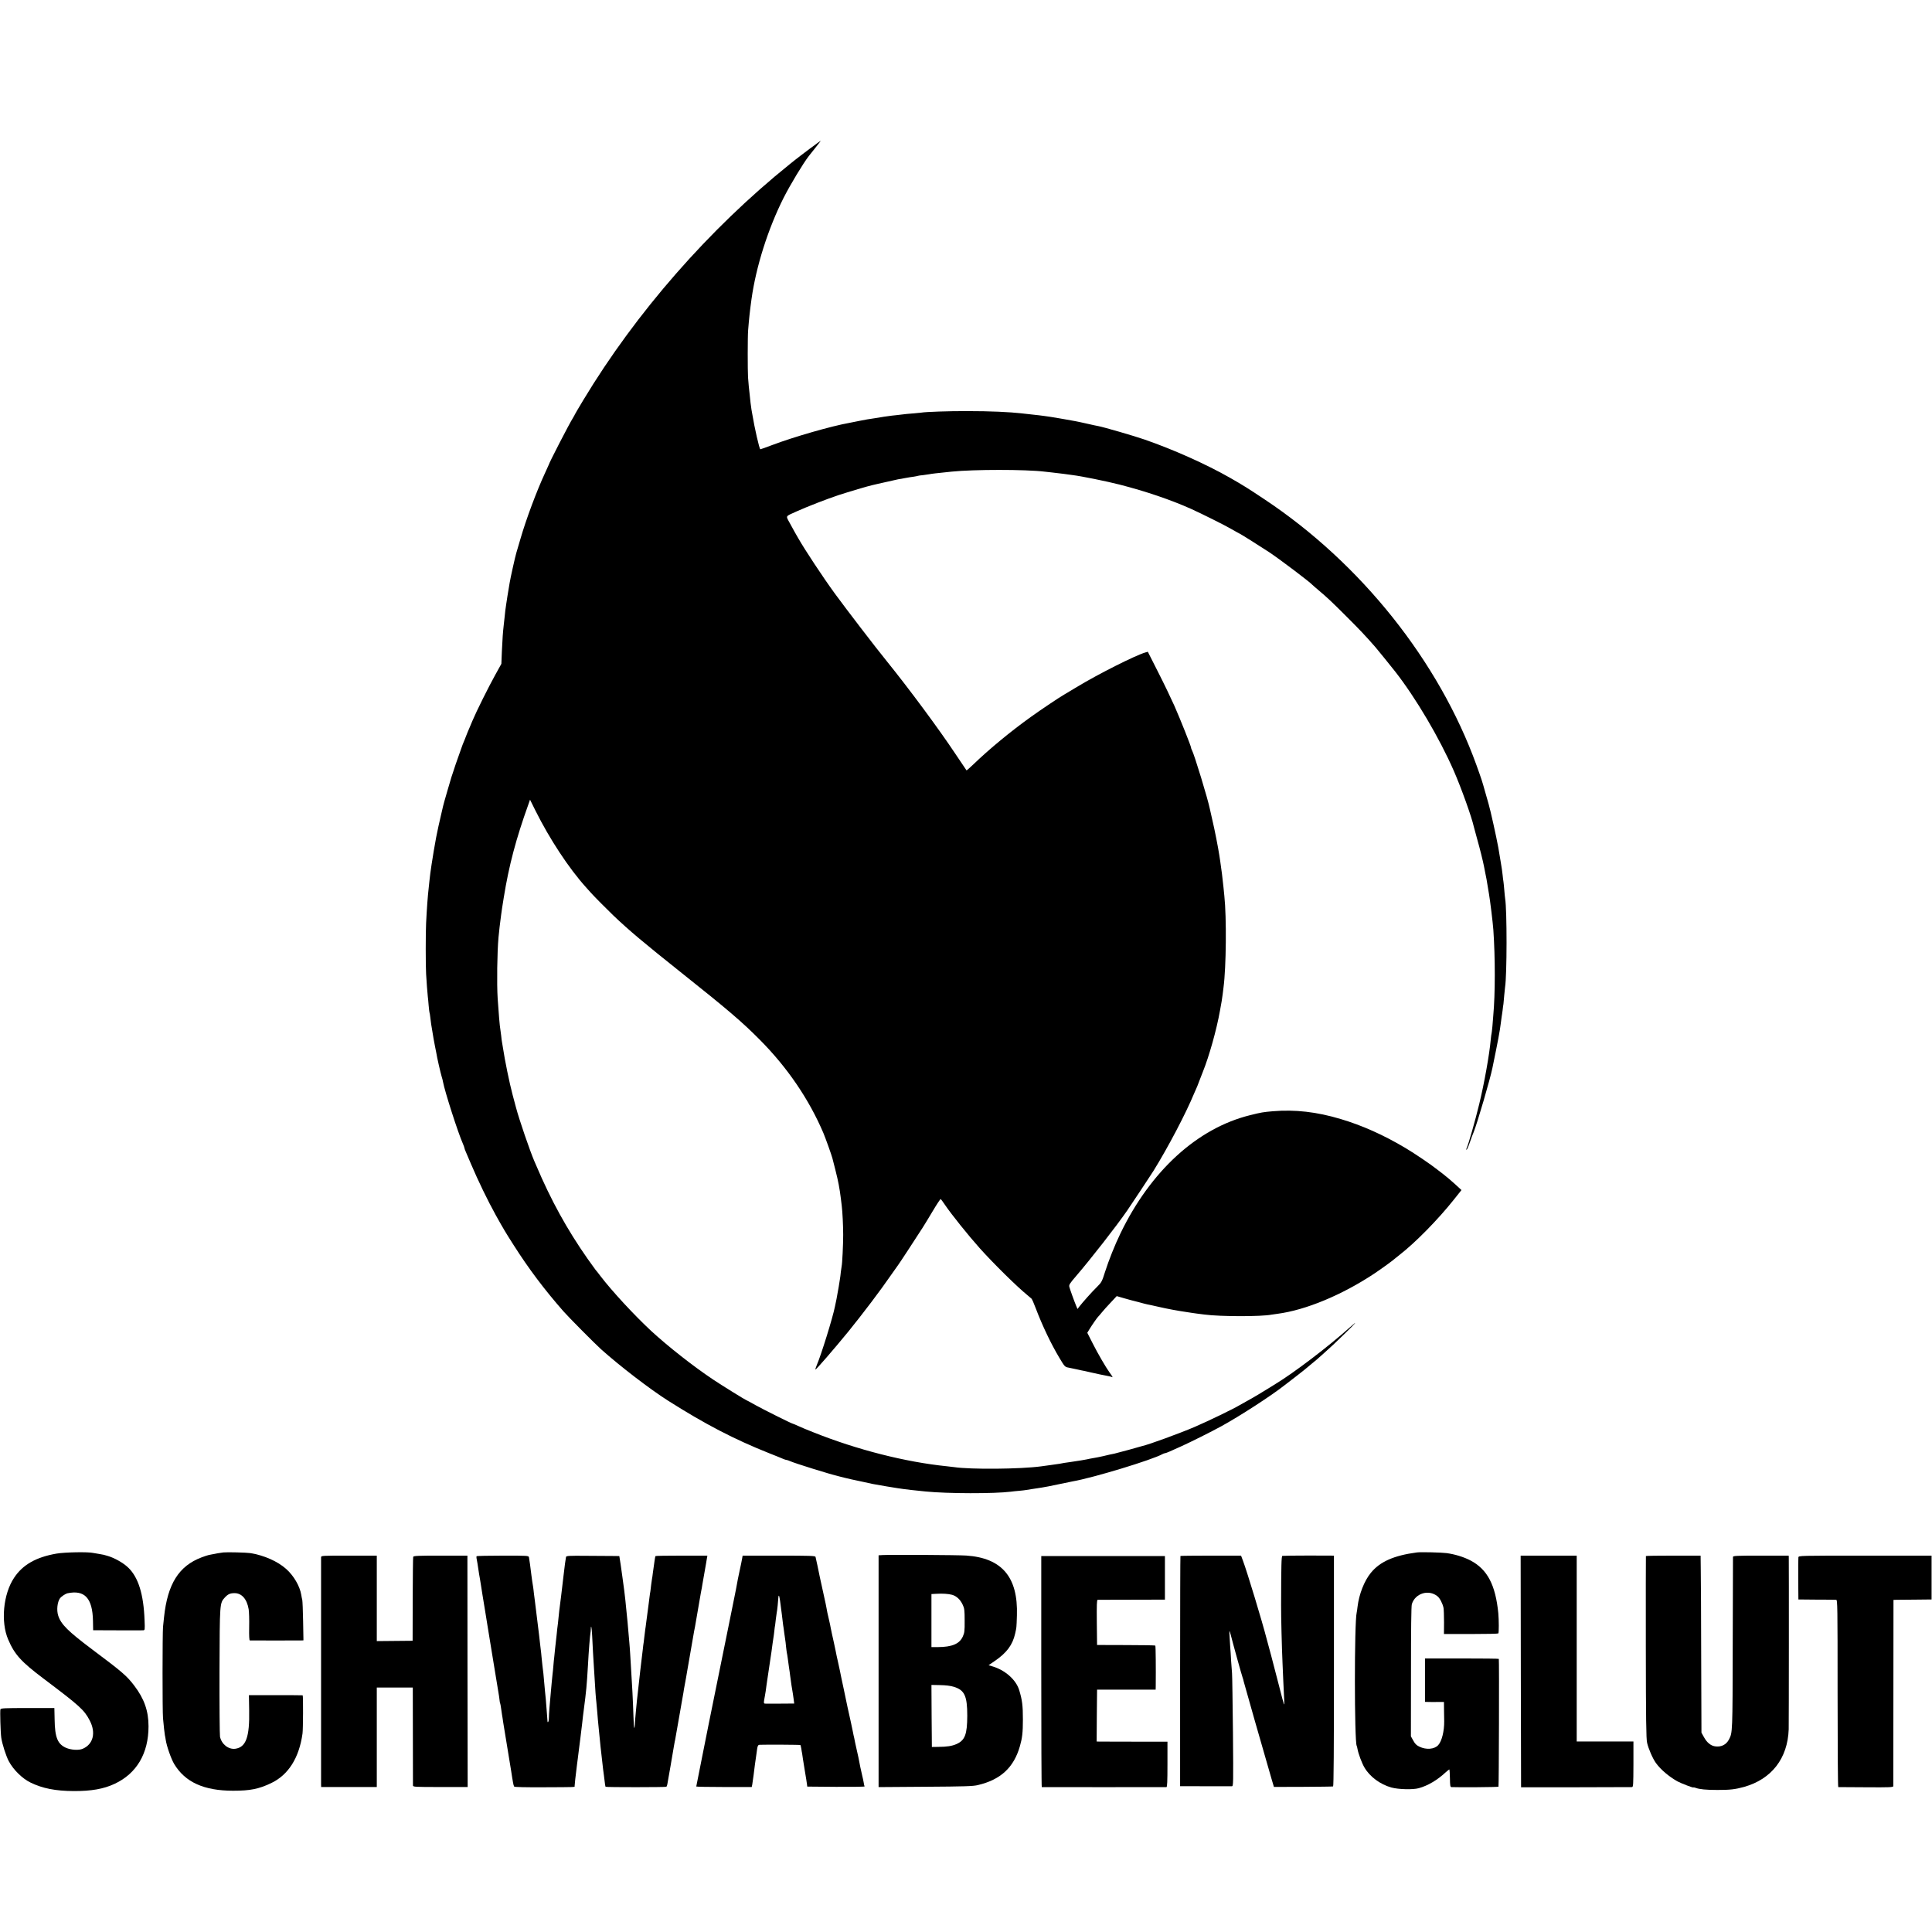 <?xml version="1.0" standalone="no"?>
<!DOCTYPE svg PUBLIC "-//W3C//DTD SVG 20010904//EN"
 "http://www.w3.org/TR/2001/REC-SVG-20010904/DTD/svg10.dtd">
<svg version="1.0" xmlns="http://www.w3.org/2000/svg"
 width="2292pt" height="2292pt" viewBox="0 0 2292 2292"
 preserveAspectRatio="xMidYMid meet">
<g transform="translate(0,2292) scale(0.1,-0.1)"
fill="#000000" stroke="none">
<path d="M9604 21154 c-71 -53 -149 -113 -174 -133 -24 -20 -54 -43 -65 -52
-950 -764 -1820 -1758 -2443 -2792 -56 -93 -102 -171 -102 -173 0 -2 -10 -21
-23 -42 -45 -71 -287 -541 -287 -556 0 -2 -20 -46 -44 -97 -98 -210 -224 -548
-291 -779 -20 -69 -42 -145 -50 -170 -13 -43 -69 -293 -79 -355 -19 -112 -36
-217 -41 -255 -3 -25 -8 -56 -10 -70 -2 -14 -6 -51 -9 -84 -3 -32 -8 -77 -11
-100 -9 -78 -14 -150 -21 -300 l-6 -151 -72 -130 c-78 -140 -227 -439 -271
-545 -15 -36 -33 -78 -40 -95 -8 -16 -23 -55 -35 -85 -11 -30 -25 -64 -30 -75
-5 -11 -19 -47 -30 -80 -64 -181 -82 -231 -85 -245 -2 -8 -9 -28 -15 -45 -6
-16 -13 -37 -15 -45 -2 -8 -25 -85 -50 -170 -25 -85 -47 -164 -49 -175 -3 -11
-14 -59 -25 -108 -18 -74 -42 -185 -57 -262 -13 -65 -44 -252 -54 -320 -6 -44
-13 -91 -15 -105 -2 -14 -6 -52 -10 -85 -3 -33 -8 -76 -10 -95 -10 -83 -22
-247 -30 -410 -6 -113 -6 -506 0 -605 5 -92 16 -231 20 -266 2 -15 7 -62 10
-105 4 -44 8 -81 10 -85 2 -3 7 -30 10 -60 3 -30 8 -65 10 -79 3 -14 7 -41 10
-60 14 -86 26 -158 35 -200 5 -25 12 -58 15 -75 10 -64 50 -238 66 -292 6 -17
12 -42 14 -55 21 -116 181 -613 236 -735 10 -24 19 -47 19 -53 0 -5 7 -24 15
-42 8 -18 35 -82 61 -143 87 -205 200 -438 297 -613 96 -172 115 -203 210
-352 182 -286 365 -528 590 -785 66 -75 372 -383 447 -451 222 -199 584 -477
796 -611 437 -277 782 -457 1199 -623 72 -28 145 -58 163 -66 18 -8 37 -14 43
-14 6 0 25 -6 42 -14 58 -26 478 -157 583 -181 10 -2 37 -9 59 -15 22 -6 60
-15 85 -20 25 -5 88 -19 140 -30 52 -12 104 -23 115 -25 69 -13 257 -45 295
-50 25 -3 56 -8 70 -10 14 -2 54 -7 90 -11 64 -7 77 -8 171 -18 264 -26 813
-27 1014 -2 17 3 59 7 95 10 36 3 74 8 85 10 11 2 45 7 75 12 30 4 57 8 60 9
3 0 26 4 51 8 61 10 75 13 214 42 66 14 134 28 150 31 239 41 947 256 1067
324 10 6 23 10 28 10 6 0 30 9 53 19 23 10 88 40 145 65 110 50 349 169 471
236 217 119 593 362 751 487 8 6 69 53 135 104 66 51 126 99 133 106 7 6 34
29 60 50 26 21 49 40 52 43 3 3 43 39 90 80 95 85 111 100 241 226 136 132
168 171 64 78 -255 -228 -660 -537 -881 -671 -25 -15 -56 -35 -69 -43 -66 -42
-217 -132 -270 -160 -33 -18 -74 -41 -91 -51 -73 -44 -367 -186 -529 -256
-167 -72 -546 -211 -625 -228 -8 -2 -80 -22 -160 -45 -80 -22 -156 -42 -170
-45 -40 -8 -61 -12 -135 -30 -38 -9 -86 -18 -105 -21 -19 -3 -42 -7 -50 -9
-22 -7 -178 -33 -235 -40 -54 -7 -86 -12 -124 -20 -14 -2 -61 -9 -105 -15 -45
-6 -97 -13 -117 -16 -245 -33 -835 -38 -1029 -9 -14 2 -52 7 -85 10 -493 50
-1067 196 -1585 403 -69 27 -151 61 -182 76 -31 14 -59 26 -62 26 -12 0 -343
165 -444 221 -58 33 -107 59 -109 59 -7 0 -298 180 -393 244 -242 162 -535
393 -735 577 -203 189 -463 470 -600 649 -27 36 -54 70 -60 76 -5 7 -48 66
-95 132 -243 347 -434 694 -607 1102 -8 19 -19 44 -24 55 -52 121 -179 490
-218 638 -12 42 -30 110 -40 150 -37 139 -91 401 -116 567 -4 25 -9 52 -10 60
-2 8 -6 40 -9 71 -4 31 -8 65 -10 75 -7 33 -21 200 -32 369 -11 174 -6 550 10
725 7 74 19 178 22 195 2 11 6 43 9 70 3 28 17 120 31 205 62 384 145 697 293
1109 l19 54 64 -129 c168 -337 396 -684 598 -908 19 -22 45 -51 58 -65 41 -46
198 -204 268 -271 190 -181 362 -325 814 -685 543 -432 716 -580 924 -790 326
-328 583 -705 754 -1106 22 -51 99 -266 107 -299 2 -8 18 -68 34 -133 17 -65
35 -146 41 -180 5 -34 12 -71 14 -82 2 -12 7 -48 11 -80 4 -33 9 -73 11 -90 9
-73 17 -239 17 -345 0 -116 -11 -342 -18 -370 -2 -8 -6 -40 -10 -70 -3 -30 -7
-66 -10 -80 -2 -14 -9 -56 -15 -95 -6 -38 -18 -104 -26 -145 -9 -41 -17 -82
-19 -91 -25 -128 -163 -573 -215 -693 -11 -27 -19 -51 -16 -53 5 -6 225 248
390 450 177 219 379 485 511 677 39 56 75 107 80 113 9 10 197 297 290 442 18
28 72 116 120 197 48 81 91 146 95 143 4 -2 28 -35 53 -72 74 -109 275 -360
412 -513 160 -178 437 -452 565 -556 19 -16 40 -34 47 -40 7 -7 30 -59 51
-116 76 -200 179 -418 279 -585 62 -104 67 -110 108 -117 17 -3 62 -13 100
-21 39 -9 81 -18 95 -20 14 -3 43 -9 65 -15 55 -13 173 -38 214 -45 19 -3 39
-9 44 -12 12 -7 3 10 -28 52 -48 67 -138 222 -200 344 l-66 130 26 43 c30 49
94 141 103 148 4 3 23 25 43 50 20 25 68 78 107 119 l70 75 79 -23 c43 -12 85
-23 93 -26 8 -2 49 -12 90 -23 41 -12 86 -23 100 -26 14 -2 76 -16 138 -30
105 -24 229 -47 327 -61 22 -4 51 -8 65 -10 23 -4 86 -12 150 -20 189 -25 677
-25 795 -1 11 2 43 7 70 10 335 44 766 223 1150 478 84 56 226 159 251 183 6
5 29 24 50 40 185 144 453 416 642 654 l90 113 -76 70 c-43 39 -104 91 -137
116 -33 26 -64 50 -70 54 -80 64 -271 193 -380 258 -262 156 -515 269 -771
345 -284 85 -539 114 -804 92 -114 -10 -136 -13 -271 -47 -626 -155 -1180
-662 -1538 -1405 -66 -136 -137 -315 -181 -452 -37 -118 -42 -126 -97 -181
-59 -57 -171 -184 -210 -234 l-20 -27 -16 37 c-24 58 -73 194 -81 225 -6 24 3
39 77 125 174 202 481 595 610 782 50 72 277 416 312 471 172 278 383 679 482
919 8 19 19 42 23 52 5 9 23 54 40 100 17 45 35 92 40 103 74 183 163 499 203
725 16 84 27 151 32 195 4 28 8 64 10 81 32 241 37 830 10 1084 -2 19 -6 64
-10 100 -8 85 -27 239 -40 320 -3 14 -7 43 -10 65 -12 81 -57 313 -82 415 -13
58 -27 116 -29 129 -23 118 -187 655 -214 703 -6 10 -10 22 -10 28 0 17 -126
334 -197 495 -37 83 -122 261 -191 396 l-125 247 -28 -8 c-119 -34 -561 -257
-814 -410 -66 -39 -134 -80 -152 -91 -53 -30 -271 -176 -388 -260 -246 -176
-499 -385 -693 -572 -40 -38 -74 -68 -76 -66 -2 2 -62 92 -134 199 -195 293
-548 770 -815 1100 -131 161 -481 618 -614 800 -142 195 -355 518 -432 653
-11 20 -31 54 -43 75 -11 20 -39 70 -61 111 -46 85 -54 72 81 133 136 61 358
147 502 195 117 38 355 109 400 118 8 2 35 8 60 14 157 36 219 50 245 55 17 2
55 9 85 15 30 6 75 13 100 16 24 4 47 8 50 10 3 2 32 6 65 9 33 4 67 9 75 11
16 4 74 11 260 30 264 27 876 27 1100 0 19 -2 60 -7 90 -10 30 -3 91 -10 135
-16 44 -6 94 -13 110 -15 111 -14 396 -72 558 -113 311 -80 606 -180 847 -288
118 -53 409 -198 483 -242 49 -28 90 -51 92 -51 6 0 269 -166 355 -223 135
-91 479 -351 510 -386 3 -3 34 -31 70 -61 108 -91 157 -137 340 -320 153 -153
212 -215 335 -355 21 -24 188 -230 239 -295 243 -312 521 -782 693 -1175 89
-204 212 -547 238 -665 2 -8 19 -71 38 -140 35 -124 72 -273 83 -333 3 -18 9
-50 14 -72 5 -22 11 -56 15 -75 3 -19 7 -46 10 -60 3 -14 7 -41 10 -60 3 -19
7 -46 10 -60 14 -82 44 -328 51 -420 23 -335 23 -761 -1 -1020 -2 -25 -7 -81
-10 -125 -4 -44 -9 -82 -10 -85 -2 -3 -6 -36 -10 -74 -15 -174 -78 -525 -137
-766 -45 -187 -131 -489 -149 -521 -5 -11 -6 -19 -1 -19 4 0 19 30 32 68 13
37 28 78 33 92 6 14 11 27 12 30 1 3 4 12 8 20 44 111 194 623 222 760 66 320
89 441 100 535 3 28 8 61 10 75 3 14 7 48 11 75 3 28 7 61 10 75 2 14 6 59 9
100 4 41 8 86 10 98 23 137 24 917 1 1052 -2 14 -7 59 -10 100 -3 41 -8 86
-10 100 -3 14 -7 50 -10 80 -6 52 -9 75 -21 145 -3 17 -10 57 -15 90 -5 33
-12 74 -15 90 -24 130 -93 443 -116 520 -5 17 -23 80 -40 140 -36 130 -43 150
-104 320 -446 1232 -1370 2391 -2512 3150 -204 136 -256 168 -413 258 -281
160 -667 333 -1010 452 -123 43 -490 149 -550 160 -14 2 -74 15 -135 29 -60
14 -123 27 -140 30 -16 3 -79 14 -140 25 -60 11 -130 22 -155 26 -25 3 -56 8
-70 10 -26 4 -93 12 -170 20 -25 2 -65 7 -90 10 -157 18 -381 28 -660 28 -211
1 -491 -9 -540 -18 -8 -1 -55 -6 -104 -10 -50 -4 -97 -8 -105 -10 -9 -1 -47
-6 -86 -10 -38 -4 -77 -8 -85 -10 -8 -2 -37 -6 -65 -9 -27 -4 -57 -9 -65 -11
-8 -2 -37 -6 -65 -10 -27 -3 -95 -15 -150 -26 -55 -11 -111 -22 -125 -25 -216
-38 -663 -167 -920 -264 -73 -28 -136 -50 -140 -50 -11 0 -69 255 -95 414 -3
17 -7 42 -10 56 -2 14 -7 50 -11 80 -3 30 -7 69 -9 85 -8 61 -17 162 -21 220
-5 79 -5 485 1 555 11 139 20 224 40 370 54 387 195 833 381 1203 78 154 231
408 300 497 7 8 42 52 78 98 36 45 64 82 62 82 -2 0 -61 -43 -132 -96z"/>
<path d="M670 4489 c-242 -42 -401 -132 -503 -287 -129 -193 -160 -523 -70
-732 76 -178 153 -263 417 -462 435 -328 484 -372 550 -498 76 -145 43 -282
-82 -336 -47 -21 -138 -15 -199 11 -100 45 -132 123 -135 337 l-3 135 -317 0
c-272 0 -318 -2 -323 -15 -6 -17 1 -276 10 -337 11 -75 57 -219 90 -280 54
-101 160 -205 257 -252 143 -70 298 -100 513 -101 207 -1 356 25 485 86 261
122 402 360 402 682 0 183 -51 328 -171 485 -88 115 -140 160 -501 430 -282
212 -366 295 -399 397 -22 66 -11 164 22 209 15 19 64 52 86 57 205 44 299
-57 304 -327 l2 -111 220 -1 c253 -1 341 -1 372 0 22 1 23 2 18 119 -11 309
-74 511 -195 626 -57 55 -163 115 -244 138 -23 6 -43 12 -46 13 -3 1 -27 5
-55 10 -27 4 -59 10 -70 12 -60 14 -336 9 -435 -8z"/>
<path d="M2650 4503 c-31 -3 -103 -16 -168 -29 -13 -2 -53 -16 -89 -29 -271
-102 -405 -315 -447 -710 -3 -27 -8 -79 -12 -115 -7 -77 -8 -998 0 -1085 8
-91 18 -178 22 -200 3 -11 7 -36 10 -55 11 -76 65 -228 101 -288 130 -215 353
-316 698 -316 203 0 304 20 451 90 205 97 333 300 373 589 7 52 9 436 2 453
-1 1 -144 2 -320 2 l-318 0 3 -182 c6 -315 -38 -436 -164 -454 -81 -11 -163
53 -182 143 -4 21 -7 371 -6 778 3 812 2 805 63 873 37 40 63 52 116 52 85 0
147 -71 167 -191 5 -30 8 -125 6 -211 -2 -108 1 -158 8 -159 14 -1 585 -1 613
0 l23 1 -4 228 c-2 125 -7 238 -10 252 -4 14 -9 41 -12 60 -17 104 -90 228
-179 307 -102 91 -263 162 -425 188 -45 7 -274 13 -320 8z"/>
<path d="M16810 4503 c-273 -36 -439 -109 -547 -242 -78 -95 -140 -253 -158
-402 -3 -30 -8 -61 -10 -69 -29 -112 -28 -1534 0 -1581 2 -3 7 -21 10 -40 10
-55 51 -165 81 -216 64 -111 188 -202 321 -239 84 -23 257 -27 324 -8 109 30
220 96 319 188 23 21 43 36 45 34 2 -2 5 -50 6 -106 1 -86 4 -102 18 -103 76
-4 553 -1 558 5 5 4 9 1487 4 1516 -1 3 -198 5 -438 5 l-438 0 0 -257 0 -258
45 -1 c25 -1 75 -1 113 0 l67 0 1 -102 c1 -56 2 -113 2 -127 1 -117 -28 -236
-71 -283 -45 -50 -143 -58 -224 -18 -34 16 -52 34 -72 72 l-28 50 1 767 c0
494 3 779 10 801 39 129 199 179 304 94 28 -22 61 -85 72 -138 3 -16 6 -93 6
-170 l-1 -140 319 0 c176 0 323 3 326 7 8 7 7 160 0 238 -33 338 -130 523
-331 628 -81 42 -186 74 -284 87 -58 8 -308 14 -350 8z"/>
<path d="M10474 4472 l-51 -3 0 -1375 0 -1375 556 4 c464 3 567 6 622 20 271
64 427 209 499 463 27 95 35 160 35 314 0 169 -8 231 -44 350 -38 124 -169
239 -323 283 l-40 12 73 50 c142 97 212 191 242 325 17 76 16 62 21 215 15
455 -177 682 -601 711 -97 7 -896 11 -989 6z m822 -472 c52 -15 97 -57 125
-118 20 -41 23 -64 23 -187 1 -125 -2 -146 -22 -190 -39 -87 -128 -124 -294
-125 l-78 0 0 314 0 315 53 3 c80 5 148 0 193 -12z m19 -1091 c128 -39 160
-108 160 -344 -1 -221 -27 -291 -129 -336 -54 -23 -108 -32 -216 -33 l-75 -1
-3 368 -2 368 102 -2 c68 -1 124 -8 163 -20z"/>
<path d="M3809 4445 c0 -27 0 -2662 0 -2697 l1 -28 330 0 330 0 0 590 0 590
214 0 213 0 1 -572 c0 -315 1 -581 1 -590 1 -17 23 -18 325 -18 l324 0 -2
1372 -1 1373 -319 0 c-261 0 -319 -2 -324 -14 -3 -7 -5 -234 -6 -505 l-1 -491
-212 -2 -213 -2 0 507 0 507 -330 0 c-323 0 -330 0 -331 -20z"/>
<path d="M5654 4458 c-4 -6 -2 -25 10 -83 2 -11 7 -40 10 -65 3 -25 8 -55 10
-66 5 -24 13 -74 22 -131 4 -31 29 -181 49 -303 2 -14 14 -83 25 -155 12 -71
23 -143 26 -160 3 -16 7 -41 9 -55 2 -14 22 -137 45 -275 22 -137 43 -263 46
-280 2 -16 7 -41 9 -55 3 -14 7 -44 10 -68 2 -23 6 -46 9 -50 2 -4 7 -31 11
-61 4 -30 9 -63 11 -75 2 -12 9 -52 14 -91 6 -38 28 -176 50 -305 22 -129 42
-253 45 -275 3 -22 8 -51 10 -65 3 -14 8 -43 11 -65 3 -22 10 -44 14 -50 5 -6
131 -9 347 -8 404 2 370 0 370 16 0 17 11 112 28 250 3 23 8 58 10 77 2 19 9
73 15 120 6 47 13 103 16 125 2 22 6 56 9 75 2 19 7 60 11 90 7 68 13 114 19
160 31 239 35 281 50 530 10 187 24 355 30 388 2 9 4 30 4 46 2 63 12 14 16
-80 7 -142 14 -278 20 -359 7 -104 15 -241 20 -320 3 -38 7 -88 10 -110 2 -22
7 -71 10 -110 5 -67 11 -131 20 -220 2 -22 7 -67 10 -100 3 -33 8 -78 10 -100
21 -188 27 -243 30 -265 2 -14 6 -47 10 -75 9 -78 16 -130 19 -132 6 -7 716
-6 722 0 4 4 9 18 11 30 2 12 19 112 39 222 19 110 37 216 40 235 3 19 7 42 9
50 2 8 7 29 9 45 11 63 37 213 51 290 8 44 17 96 20 115 3 19 10 58 15 85 5
28 12 66 14 85 3 19 8 46 11 60 6 32 23 124 30 170 3 19 12 73 21 120 9 47 17
96 19 110 2 14 11 66 20 115 9 50 18 101 20 115 3 14 7 36 10 50 13 70 45 260
51 295 3 22 12 72 19 110 8 39 16 84 18 100 5 28 32 187 43 245 2 14 7 41 10
60 l6 35 -305 0 c-168 0 -308 -2 -310 -5 -3 -3 -8 -29 -12 -59 -4 -30 -8 -62
-10 -71 -2 -9 -6 -41 -10 -71 -3 -30 -8 -61 -10 -69 -2 -8 -6 -40 -10 -71 -3
-31 -7 -66 -9 -76 -3 -11 -7 -44 -11 -74 -3 -30 -8 -65 -10 -79 -4 -24 -20
-151 -31 -235 -2 -22 -7 -51 -9 -65 -2 -14 -7 -50 -10 -81 -3 -31 -7 -65 -9
-75 -2 -11 -7 -46 -10 -79 -14 -121 -18 -151 -21 -175 -2 -14 -7 -52 -10 -85
-3 -33 -8 -73 -10 -90 -2 -16 -7 -57 -10 -90 -3 -33 -8 -73 -10 -90 -5 -35
-11 -100 -21 -205 -4 -41 -8 -86 -9 -100 -2 -14 -3 -43 -4 -64 -1 -22 -4 -37
-7 -34 -3 4 -7 62 -9 131 -6 190 -16 388 -31 612 -3 44 -7 112 -9 150 -3 39
-6 93 -9 120 -3 28 -8 84 -11 125 -3 41 -8 93 -10 115 -8 76 -16 160 -21 210
-2 28 -7 66 -9 85 -2 19 -7 58 -10 85 -3 28 -13 97 -21 155 -21 152 -24 171
-31 213 l-6 37 -81 1 c-44 0 -186 1 -314 2 -199 2 -233 0 -237 -13 -4 -15 -19
-126 -30 -225 -3 -27 -8 -66 -10 -85 -7 -55 -15 -122 -19 -160 -4 -31 -9 -71
-21 -165 -2 -16 -6 -59 -10 -95 -3 -36 -8 -76 -10 -90 -2 -14 -7 -54 -10 -90
-4 -36 -8 -76 -10 -90 -2 -14 -6 -54 -10 -90 -3 -36 -8 -81 -10 -100 -3 -19
-7 -64 -10 -100 -3 -36 -7 -81 -10 -100 -2 -19 -7 -64 -10 -100 -3 -36 -8 -85
-10 -110 -14 -149 -23 -260 -24 -317 -1 -44 -17 -62 -17 -20 -1 12 -4 60 -8
107 -3 47 -9 110 -11 140 -3 30 -7 75 -10 100 -3 25 -7 74 -10 110 -5 65 -11
125 -20 190 -2 19 -7 62 -10 95 -3 33 -7 76 -10 95 -3 19 -7 58 -10 85 -6 58
-8 75 -36 300 -11 94 -22 181 -24 195 -2 14 -7 52 -11 85 -3 33 -8 67 -9 75
-7 43 -16 99 -20 135 -11 94 -26 202 -30 220 -4 20 -12 20 -311 20 -168 0
-308 -3 -310 -7z"/>
<path d="M8804 4430 c-8 -45 -9 -47 -34 -165 -12 -55 -23 -111 -25 -125 -2
-14 -8 -47 -14 -75 -6 -27 -13 -61 -15 -75 -3 -14 -32 -159 -65 -322 -33 -163
-62 -307 -65 -320 -2 -13 -13 -68 -25 -123 -36 -176 -150 -739 -155 -765 -2
-14 -36 -183 -75 -376 -39 -193 -71 -354 -71 -358 0 -3 148 -6 329 -6 l329 0
6 28 c3 15 10 65 16 112 14 113 20 160 25 190 2 14 6 45 10 70 11 89 15 100
38 101 77 3 479 1 482 -3 3 -2 7 -21 11 -42 3 -21 7 -48 10 -59 2 -12 6 -39 9
-62 3 -22 15 -92 25 -155 11 -63 21 -128 23 -145 l4 -30 342 -3 c188 -1 340 1
338 5 -3 5 -8 26 -11 48 -4 22 -11 56 -16 75 -9 34 -38 170 -46 220 -3 14 -11
52 -19 85 -8 33 -16 74 -20 90 -7 37 -15 77 -19 90 -2 6 -6 28 -10 50 -4 22
-14 67 -21 100 -8 33 -26 116 -41 185 -14 69 -35 166 -45 215 -23 108 -39 181
-45 215 -3 14 -11 53 -19 88 -8 34 -17 74 -20 90 -2 15 -18 88 -34 163 -17 74
-33 150 -36 167 -3 18 -12 62 -21 99 -9 38 -17 75 -19 83 -3 21 -18 93 -20
105 -14 62 -65 296 -69 315 -11 58 -47 226 -51 240 -4 13 -60 15 -435 15
l-430 0 -6 -35z m455 -537 c7 -54 14 -109 16 -123 2 -14 7 -51 10 -83 4 -32 8
-68 11 -80 2 -12 6 -42 9 -67 3 -25 8 -56 10 -70 3 -14 7 -52 10 -85 4 -33 8
-67 10 -75 2 -8 7 -35 10 -60 3 -25 10 -74 15 -110 6 -36 12 -81 14 -100 7
-56 26 -186 32 -212 2 -13 7 -44 10 -70 l6 -48 -43 0 c-102 -1 -266 -2 -292
-1 -30 1 -30 -4 -12 96 6 32 11 64 20 135 4 25 19 130 35 235 16 104 32 214
35 244 4 30 9 63 11 75 2 12 7 45 10 75 3 30 7 63 10 74 2 11 6 45 9 76 4 31
8 63 10 71 5 18 18 146 19 178 0 12 3 22 7 22 3 0 12 -44 18 -97z"/>
<path d="M14004 4461 c-2 -2 -4 -618 -4 -1368 l0 -1363 23 0 c30 -1 567 -1
591 -1 18 1 18 21 13 639 -4 350 -8 666 -11 702 -3 36 -8 103 -11 148 -2 46
-7 123 -11 170 -10 161 -11 182 -8 182 2 0 8 -19 14 -42 26 -104 132 -485 141
-508 5 -14 12 -36 14 -50 4 -20 233 -822 332 -1162 l26 -87 346 1 c190 1 351
3 356 5 7 2 10 465 10 1371 l0 1367 -300 1 c-165 0 -305 -2 -312 -4 -11 -4
-14 -108 -15 -582 -1 -130 9 -518 17 -690 2 -36 6 -130 9 -210 3 -80 8 -183
11 -230 4 -84 3 -82 -60 165 -35 138 -78 302 -95 365 -40 146 -37 135 -54 200
-54 210 -230 789 -279 921 l-24 64 -357 0 c-197 0 -359 -2 -362 -4z"/>
<path d="M18042 3091 l3 -1374 650 0 c358 1 657 2 666 2 15 1 16 30 17 271 l0
270 -337 0 -336 0 0 1102 0 1103 -333 0 -332 0 2 -1374z"/>
<path d="M19526 4460 c-1 -3 -2 -489 -1 -1080 1 -857 4 -1087 15 -1135 16 -71
67 -189 106 -242 56 -77 154 -160 254 -216 47 -25 190 -80 190 -72 0 2 12 0
26 -5 44 -17 125 -25 259 -25 149 0 210 7 315 36 327 92 518 338 530 684 2 68
3 1962 1 2035 l-1 25 -330 0 c-288 0 -330 -2 -331 -15 0 -8 -2 -472 -3 -1030
-2 -1057 -2 -1054 -44 -1135 -33 -64 -94 -94 -168 -82 -50 8 -95 46 -129 108
l-30 54 -3 875 c-1 481 -3 954 -5 1050 l-2 175 -323 0 c-178 0 -325 -2 -326
-5z"/>
<path d="M21335 4445 c-2 -11 -3 -128 -2 -260 l2 -240 215 -2 c118 0 223 -1
233 -2 16 -1 17 -61 17 -1111 0 -610 3 -1110 8 -1111 4 0 152 -1 330 -2 280
-2 322 0 323 13 0 8 1 509 1 1113 l1 1097 36 1 c20 0 122 1 226 2 l190 2 0
260 0 260 -788 0 c-781 0 -788 0 -792 -20z"/>
<path d="M12353 3090 c0 -753 2 -1370 6 -1371 8 -1 1462 -1 1479 0 9 1 12 62
12 270 l0 269 -387 0 c-214 0 -403 1 -421 1 l-32 1 2 308 3 307 348 0 347 0 1
45 c2 201 0 473 -5 478 -3 3 -160 6 -349 6 l-342 1 -3 268 c-2 210 0 267 10
268 7 0 190 1 406 1 l392 1 0 258 0 259 -734 0 -733 0 0 -1370z"/>
</g>
</svg>
